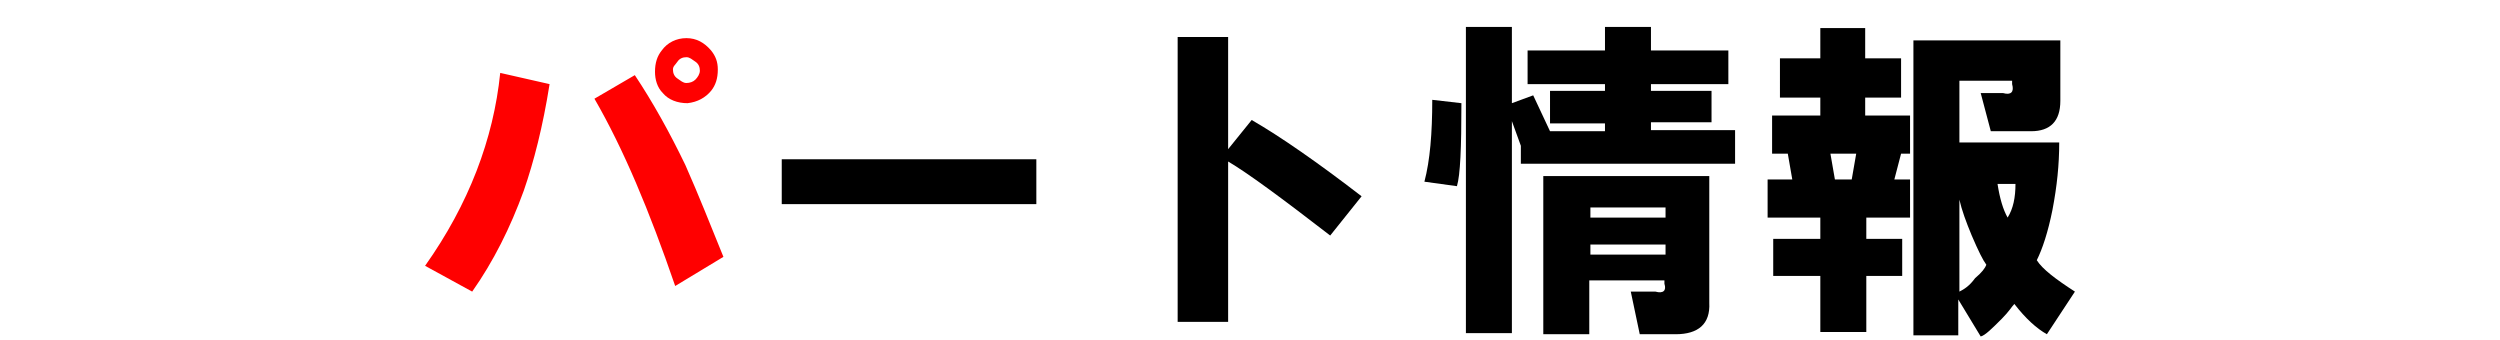 <?xml version="1.0" encoding="utf-8"?>
<!-- Generator: Adobe Illustrator 26.0.1, SVG Export Plug-In . SVG Version: 6.00 Build 0)  -->
<svg version="1.1" id="レイヤー_1" xmlns="http://www.w3.org/2000/svg" xmlns:xlink="http://www.w3.org/1999/xlink" x="0px"
	 y="0px" viewBox="0 0 222.9 30.3" style="enable-background:new 0 0 222.9 30.3;" xml:space="preserve">
<style type="text/css">
	.st0{fill:#FF0000;}
</style>
<g>
	<path class="st0" d="M37.9,23.7c3.9-5.5,6.1-11.3,6.7-17.2L49,7.5c-0.6,3.8-1.4,6.9-2.3,9.5c-1.2,3.3-2.7,6.3-4.6,9L37.9,23.7z
		 M53,8.8l3.6-2.1c1.6,2.4,3.1,5.1,4.5,8c1.2,2.7,2.3,5.5,3.4,8.2l-4.3,2.6C57.9,18.8,55.6,13.3,53,8.8z M61.3,9.2
		c-0.9,0-1.7-0.3-2.2-0.9c-0.5-0.5-0.7-1.2-0.7-1.9c0-0.8,0.2-1.4,0.6-1.9c0.5-0.7,1.3-1.1,2.2-1.1c0.9,0,1.6,0.4,2.2,1.1
		C63.8,5,64,5.5,64,6.2c0,0.8-0.2,1.4-0.6,1.9C62.9,8.7,62.2,9.1,61.3,9.2z M62,7.1c0.2-0.2,0.4-0.5,0.4-0.8c0-0.3-0.1-0.6-0.4-0.8
		s-0.5-0.4-0.8-0.4c-0.3,0-0.6,0.1-0.8,0.4S60,5.9,60,6.2c0,0.3,0.1,0.6,0.4,0.8s0.5,0.4,0.8,0.4C61.5,7.4,61.8,7.3,62,7.1z"/>
	<path d="M69.7,14.2h22.7v4H69.7V14.2z"/>
	<path d="M105,3.3h4.5v10l2.1-2.6c2.6,1.5,5.9,3.8,9.8,6.8l-2.8,3.5c-4.4-3.4-7.4-5.6-9.1-6.6v14.3H105V3.3z"/>
	<path d="M130.3,9.2c0,4-0.1,6.4-0.4,7.4l-2.9-0.4c0.5-1.9,0.7-4.3,0.7-7.3L130.3,9.2z M147.2,4.5h6.9v3h-6.9v0.6h5.4v2.8h-5.4v0.7
		h7.5v3h-19.1V13l-0.8-2.2v18.9h-4.1V2.4h4.1v6.8l1.9-0.7l1.5,3.2h4.9v-0.7h-4.9V8.1h4.9V7.5h-6.9v-3h6.9V2.4h4.1V4.5z M149.4,29.8
		h-3.2l-0.8-3.8h2.2c0.7,0.2,1-0.1,0.8-0.7V25h-6.7v4.8h-4.1V15.7h14.8V27C152.5,28.9,151.4,29.8,149.4,29.8z M141.8,19.4h6.7v-0.9
		h-6.7V19.4z M141.8,22.7h6.7v-0.9h-6.7V22.7z"/>
	<path d="M158.7,5.2h3.6V2.5h4v2.7h3.2v3.5h-3.2v1.6h4v3.4h-0.8l-0.6,2.3h1.4v3.4h-3.9v1.9h3.2v3.3h-3.2v5h-4.1v-5h-4.2v-3.3h4.2
		v-1.9h-4.7v-3.4h2.2l-0.4-2.3H158v-3.4h4.3V8.7h-3.6V5.2z M163.2,13.7l0.4,2.3h1.5l0.4-2.3H163.2z M179.5,7.2h-4.8v5.5h8.9
		c0,2-0.2,3.9-0.6,6c-0.4,2-0.9,3.5-1.4,4.5c0.5,0.8,1.7,1.7,3.4,2.8l-2.5,3.8c-0.9-0.5-1.9-1.4-2.9-2.7c-0.2,0.2-0.5,0.7-1.1,1.3
		c-0.9,0.9-1.5,1.5-1.9,1.6l-2-3.3v3.2h-4V3.6h13.1v5.4c0,1.8-0.9,2.7-2.6,2.7h-3.6l-0.9-3.4h2c0.7,0.2,1-0.1,0.8-0.8V7.2z
		 M177.1,23.6c-0.3-0.4-0.7-1.2-1.3-2.6c-0.5-1.2-0.9-2.3-1.1-3.2v8.2c0.4-0.2,0.9-0.5,1.4-1.2C176.7,24.3,177,23.9,177.1,23.6z
		 M178.1,16.4c0.2,1.3,0.5,2.3,0.9,3c0.5-0.8,0.7-1.8,0.7-3H178.1z"/>
</g>
</svg>

